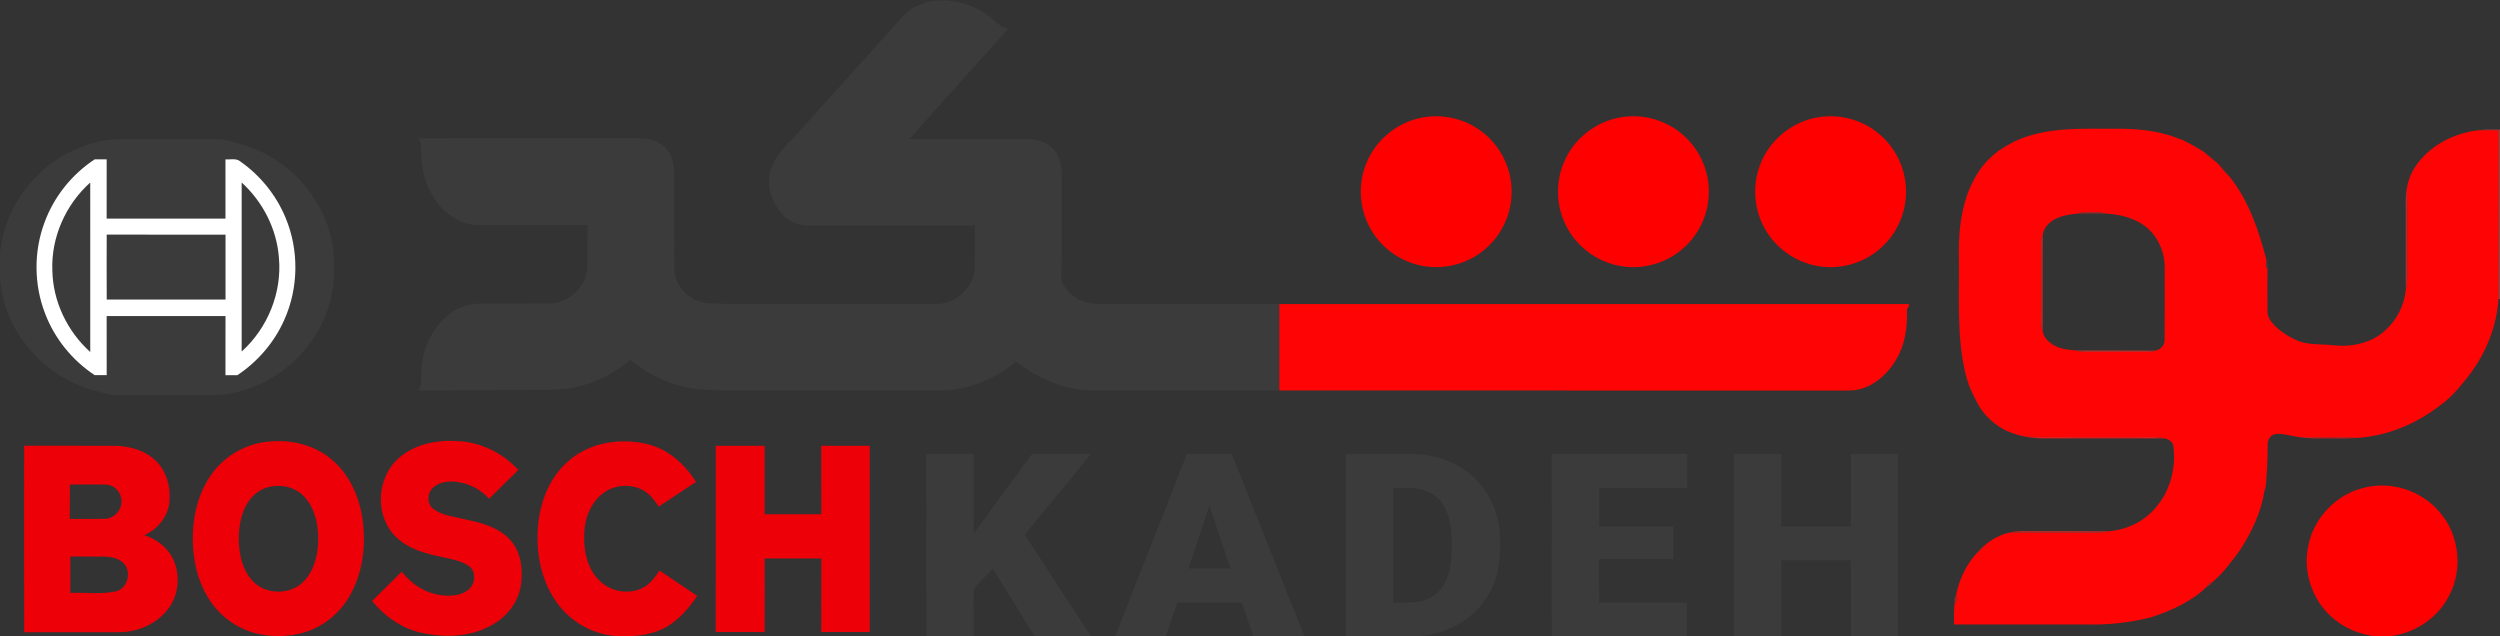 <svg width="1591pt" height="405pt" viewBox="0 0 1591 405" xmlns="http://www.w3.org/2000/svg"><rect x="0" y="0" width="1591" height="405" fill="#333333" stroke="none"/><g id="#3b3b3bff"><path fill="#3b3b3b" opacity="1" d="M574.94 9.99C580.55 3.88 588.85.78 597.02.36 609.08-.39 621.31 3.64 630.65 11.3 634.06 13.93 636.98 17.66 641.53 18.3 620.71 41.79 599.5 64.93 578.76 88.48 603.16 88.51 627.57 88.51 651.98 88.48 658.49 88.33 665.59 89.82 670.2 94.76 674.78 99.59 675.8 106.58 675.7 112.98 675.59 134.87 675.9 156.79 675.47 178.64 677.99 184.63 683.03 189.59 689.2 191.75 694.9 193.87 701.09 193.48 707.07 193.5 742.77 193.5 778.47 193.49 814.17 193.5 814.15 211.83 814.15 230.17 814.17 248.5 775.44 248.51 736.72 248.49 697.99 248.51 679.26 249.06 661.17 241.5 646.6 230.09 633.12 241.48 615.79 248.48 598.05 248.49 552.02 248.51 505.98 248.52 459.95 248.48 451.58 247.99 443.09 248.11 434.9 246.09 422.41 243.24 410.95 236.95 400.97 229.02c-13.35 11.32-30.35 18.62-47.98 18.94C324.08 248.23 295.17 248.32 266.26 248.52 268.95 244.46 267.67 239.53 268.14 235 269.09 220.66 276.12 206.3 288.27 198.23 292.93 195.22 298.4 193.34 303.98 193.26 318.98 193.18 333.98 193.35 348.98 193.19 361.51 193.39 373.42 182.69 373.83 170.03 374.02 161.11 373.85 152.17 373.9 143.24 350.57 143.25 327.25 143.27 303.92 143.24 292.31 143.07 282.22 135.32 276.14 125.88 269.38 115.73 267.41 103.28 267.95 91.29 267.33 90.2 266.71 89.11 266.09 88.02 312.73 87.96 359.36 88.03 406 87.98 412.37 87.89 419.25 89.51 423.71 94.34 427.87 98.79 429.11 105.12 429.12 111.03 429.16 131.7 429.06 152.37 429.16 173.04 430.51 184.16 441.01 192.92 452.11 193.12 475.4 193.91 498.71 193.31 522.02 193.5 546.34 193.47 570.66 193.56 594.98 193.46 607.79 193.89 620.12 183.01 620.41 170.03 620.58 161.2 620.42 152.37 620.47 143.53 585.3 143.51 550.12 143.55 514.95 143.51 508.29 143.65 501.58 140.91 497.28 135.76 491.92 129.26 488.23 120.71 489.69 112.15 490.96 102.25 497.83 94.41 504.85 87.85c23.42-25.9 46.72-51.92 70.09-77.86z"/><path fill="#3b3b3b" opacity="1" d="M52.97 93.09C61.28 90 70.15 88.53 79 88.53 95.99 88.51 112.97 88.55 129.95 88.52 134.94 88.54 140 88.24 144.89 89.42 153.61 91.76 162.43 94.16 170.32 98.7c25.23 13.57 42.94 41.33 42.21 70.29C213.27 186.07 208.25 203.3 198.14 217.12c-14.51 20.96-39.45 34.75-65.12 34.35C113.67 251.46 94.32 251.49 74.98 251.46 68.8 251.5 63.01 249.19 57.14 247.61 26.13 238.4 1.92 209.11.0 176.63V162.44c1.98-30.91 24.04-58.88 52.97-69.35m7.33 8.3c-14.56 9.53-25.97 23.8-31.96 40.15-6.93 18.5-6.8 39.53.34 57.95 6.06 15.98 17.33 29.86 31.58 39.26C62.81 238.73 65.35 238.73 67.9 238.74 67.86 226.21 67.89 213.68 67.88 201.15 93.09 201.13 118.29 201.17 143.5 201.13 143.48 213.68 143.52 226.23 143.48 238.78 145.99 238.77 148.51 238.77 151.03 238.79 163.98 230.19 174.51 217.96 180.84 203.74 190.07 183.36 190.38 159.13 181.71 138.5 175.78 124.2 165.68 111.69 153.01 102.8 150.35 100.51 146.65 101.68 143.48 101.42 143.51 113.99 143.49 126.56 143.49 139.13 118.29 139.12 93.09 139.12 67.88 139.13 67.87 126.56 67.87 113.98 67.89 101.41 65.36 101.43 62.83 101.43 60.3 101.39z"/><path fill="#3b3b3b" opacity="1" d="M1271.94 95.93C1275.06 93.56 1278.46 91.59 1282.05 90.01 1278.56 91.77 1275.19 93.76 1271.94 95.93z"/><path fill="#3b3b3b" opacity="1" d="M1390.95 90.06C1394.74 91.73 1398.35 93.79 1401.76 96.15 1398.23 93.99 1394.64 91.92 1390.95 90.06z"/><path fill="#3b3b3b" opacity="1" d="M1265 102.03C1266.77 100.16 1268.64 98.38 1270.72 96.85 1268.73 98.49 1266.83 100.22 1265 102.03z"/><path fill="#3b3b3b" opacity="1" d="M33.32 172.06C32.49 151.02 41.8 130.17 57.42 116.17 57.41 152.12 57.39 188.06 57.43 224.01c-14.6-13.15-23.79-32.23-24.11-51.95z"/><path fill="#3b3b3b" opacity="1" d="M153.8 116.16c13.47 12.26 22.32 29.56 23.69 47.77C179.57 186.16 170.35 208.83 153.8 223.71 153.78 187.86 153.78 152.01 153.8 116.16z"/><path fill="#3b3b3b" opacity="1" d="M67.91 149.31C93.11 149.34 118.32 149.29 143.52 149.34 143.48 163.1 143.48 176.85 143.52 190.61 118.32 190.65 93.12 190.59 67.92 190.64 67.84 176.86 67.87 163.09 67.91 149.31z"/><path fill="#3b3b3b" opacity="1" d="M1442.32 165.25C1442.72 166.4 1443.13 167.56 1443.55 168.72 1442.59 178.11 1443.31 187.58 1443.09 197 1442.79 200.74 1444.86 203.99 1447.14 206.75 1444.94 204.38 1442.91 201.5 1443.02 198.11 1442.86 188.8 1443.03 179.47 1443 170.16L1442.18 170.45C1442.17 168.71 1442.25 166.98 1442.32 165.25z"/><path fill="#3b3b3b" opacity="1" d="M1254.12 247.79C1255.87 251.61 1257.71 255.4 1259.84 259.03 1257.49 255.53 1255.71 251.68 1254.12 247.79z"/><path fill="#3b3b3b" opacity="1" d="M589.48 288.94C599.53 288.82 609.58 288.86 619.64 288.91 619.67 305.79 619.5 322.66 619.73 339.54c12.26-16.99 24.67-33.87 37.16-50.68C669.36 288.9 681.83 288.84 694.3 288.89 680.27 306.02 666.19 323.12 652.11 340.21 666.22 361.81 680.18 383.5 694.44 405H658.56C649.53 390.72 640.82 376.23 631.89 361.89 627.98 366.32 623.18 370.03 619.82 374.9 619.31 384.91 619.78 394.97 619.62 405H589.5C589.48 366.31 589.53 327.63 589.48 288.94z"/><path fill="#3b3b3b" opacity="1" d="M755.35 288.94C764.88 288.81 774.4 288.9 783.93 288.88 799.36 327.57 814.57 366.36 830.14 405H797.65C795.04 397.86 792.74 390.6 790.28 383.41 776.59 383.32 762.9 383.42 749.22 383.36 746.71 390.55 744.5 397.84 741.91 405H709.69C724.89 366.3 740.21 327.66 755.35 288.94M769.66 321.78C765.25 335.1 760.8 348.41 756.35 361.73 765.25 361.78 774.15 361.73 783.05 361.76 778.59 348.43 774.25 335.06 769.66 321.78z"/><path fill="#3b3b3b" opacity="1" d="M856.48 288.92C870.64 288.83 884.8 288.87 898.97 288.89 912.29 289.09 925.73 293.47 936 302.08 946.02 310.53 952.43 322.92 954.12 335.87 955.66 350.7 954.81 366.67 946.54 379.57 937.4 394.92 919.94 403.61 902.5 405h-46C856.49 366.31 856.52 327.61 856.48 288.92m30.14 21.59c0 24.33.0 48.65.01 72.98C895.46 383.41 905.37 384.53 912.85 378.78 921.99 371.96 923.83 359.64 923.84 348.99 924.02 337.73 923.37 324.67 914.49 316.51 906.97 309.57 896.09 310.49 886.62 310.51z"/><path fill="#3b3b3b" opacity="1" d="M987.48 288.92C1016.24 288.82 1044.99 288.9 1073.75 288.88 1073.74 296.09 1073.75 303.3 1073.74 310.51 1055.04 310.5 1036.33 310.5 1017.63 310.51 1017.62 318.67 1017.62 326.83 1017.63 335 1033.42 335 1049.21 335 1065 335 1065 341.92 1065.01 348.84 1064.99 355.76 1049.2 355.74 1033.41 355.75 1017.63 355.75 1017.61 364.99 1017.63 374.24 1017.62 383.48 1036.27 383.51 1054.93 383.51 1073.59 383.48 1073.65 390.65 1073.61 397.83 1073.62 405H987.5C987.49 366.31 987.52 327.62 987.48 288.92z"/><path fill="#3b3b3b" opacity="1" d="M1103.48 288.93C1113.53 288.84 1123.59 288.84 1133.64 288.93 1133.6 304.28 1133.63 319.64 1133.63 335 1148.38 335 1163.13 335.01 1177.88 334.99 1177.87 319.62 1177.87 304.25 1177.88 288.88 1187.83 288.88 1197.79 288.86 1207.75 288.89 1207.74 327.59 1207.75 366.3 1207.75 405H1177.88c0-16.16-.01-32.33.0-48.49C1163.13 356.5 1148.38 356.5 1133.63 356.51 1133.62 372.67 1133.62 388.84 1133.62 405H1103.5C1103.49 366.31 1103.52 327.62 1103.48 288.93z"/><path fill="#3b3b3b" opacity="1" d="M1372.91 321.79C1375.15 318.62 1377.36 315.38 1379.03 311.86 1377.54 315.49 1375.34 318.75 1372.91 321.79z"/></g><g id="#ff0000ff"><path fill="red" opacity="1" d="M905.52 74.75C918.6 72.37 932.6 75.71 943.12 83.85 954.05 92.12 961.13 105.26 961.9 118.95 962.87 132.8 957.4 146.91 947.37 156.49c-10.02 9.81-24.48 14.8-38.42 13.24C894.74 168.33 881.43 160.12 873.72 148.1 865.84 136.14 863.87 120.57 868.4 106.99 873.67 90.53 888.47 77.64 905.52 74.75z"/><path fill="red" opacity="1" d="M1035.14 74.2C1048.55 72.92 1062.38 77.62 1072.19 86.87 1082.36 96.22 1088.1 110.13 1087.45 123.94 1087.01 137.18 1080.7 150.06 1070.57 158.58 1060.34 167.38 1046.27 171.46 1032.92 169.55 1018.43 167.65 1005.14 158.65 997.92 145.97 989.91 132.35 989.38 114.71 996.52 100.62 1003.71 85.93 1018.83 75.53 1035.14 74.2z"/><path fill="red" opacity="1" d="M1156.53 74.75C1169.82 72.32 1184.07 75.83 1194.65 84.26 1205.27 92.53 1212.11 105.45 1212.89 118.9 1213.85 132.48 1208.65 146.32 1198.97 155.9 1188.92 166.11 1174.13 171.34 1159.9 169.73 1145.26 168.27 1131.61 159.58 1124.02 146.99 1116.35 134.62 1114.89 118.7 1120.06 105.11 1125.8 89.53 1140.14 77.54 1156.53 74.75z"/><path fill="red" opacity="1" d="M1503 310.8C1520.74 305.57 1541.11 311.89 1552.81 326.2 1565.06 340.46 1567.5 362.11 1558.79 378.76 1551.43 393.58 1535.97 403.66 1519.53 405h-7C1501.64 403.98 1491.02 399.53 1483.09 391.93 1471.38 381.09 1465.81 364.17 1468.76 348.49 1471.75 330.75 1485.63 315.48 1503 310.8z"/></g><g id="#ff0404ff"><path fill="#ff0404" opacity="1" d="M1282.05 90.01C1301.64 80.8 1323.84 81.95 1344.93 81.92 1358.77 81.78 1372.98 82.82 1385.95 88 1386.53 88.2 1387.7 88.6 1388.29 88.8 1389.16 89.22 1390.04 89.64 1390.95 90.06 1394.64 91.92 1398.23 93.99 1401.76 96.15 1402.02 96.33 1402.53 96.68 1402.79 96.85 1405.54 99.33 1408.37 101.74 1411.35 103.97 1411.52 104.14 1411.86 104.47 1412.03 104.64 1414.24 107.59 1416.69 110.35 1419.3 112.96c11.95 15.19 18.21 33.81 23.02 52.29C1442.25 166.98 1442.17 168.71 1442.18 170.45L1443 170.16C1443.03 179.47 1442.86 188.8 1443.02 198.11 1442.91 201.5 1444.94 204.38 1447.14 206.75 1451.72 211.39 1457.36 214.98 1463.47 217.26 1470.37 219.73 1477.83 218.81 1484.99 219.75 1496.63 221 1509.35 218.38 1518.07 210.15 1525.44 203.62 1530.1 194.19 1531.08 184.41 1531.81 180.33 1532.12 176.18 1532.01 172.04 1531.76 154.58 1532.23 137.12 1531.75 119.67 1532.37 115.27 1534.11 111.09 1536.31 107.26 1545.2 93.07 1561.29 84.61 1577.68 82.86 1581.8 82.79 1585.93 82.92 1590.07 82.92 1590.07 118.73 1590.17 154.53 1590 190.34 1588.97 207.11 1582.53 223.32 1572.76 236.9 1566.92 244.56 1560.85 252.26 1552.95 257.93 1537.69 269.73 1519.1 277.62 1499.72 278.69 1494.8 278.39 1489.88 278.25 1484.97 278.42 1477.52 278.66 1470.09 277.87 1462.65 278.11 1458.07 277.48 1453.57 275.95 1448.93 276.11 1445.42 276.25 1442.9 279.57 1443.12 282.96 1443.13 291.93 1442.76 300.91 1441.9 309.84 1441.71 310.42 1441.32 311.59 1441.13 312.18 1439.06 325.97 1432.9 338.78 1425.33 350.35 1419.97 357.69 1414.52 365.09 1407.45 370.89 1405.9 370.83 1405.01 371.56 1404.78 373.08 1395.07 382.56 1382.44 388.37 1369.71 392.61 1356.15 396.21 1342.05 397.76 1328.03 397.4 1299.86 397.4 1271.68 397.4 1243.51 397.4 1243.46 392.94 1243.46 388.47 1243.96 384.04 1245.52 382.72 1245.7 380.58 1244.83 378.83 1246.69 369.57 1250.64 360.63 1256.78 353.39 1258.83 351.7 1260.7 349.79 1262.32 347.67 1267.23 343.37 1273.2 339.97 1279.68 338.77 1293.78 339.09 1307.89 338.87 1322 338.93 1328.83 338.76 1335.76 339.58 1342.51 338.08 1354.29 336.93 1365.66 331.3 1372.91 321.79 1375.34 318.75 1377.54 315.49 1379.03 311.86 1383.05 303.2 1384.36 293.43 1383.15 283.99 1382.82 281.11 1380.03 279.49 1377.44 279 1372.38 277.68 1367.12 278.16 1361.96 278.16 1337.84 278.16 1313.71 278.22 1289.59 278.02 1285.99 277.38 1282.45 276.4 1279.07 275 1278.5 274.78 1277.35 274.33 1276.77 274.11 1269.95 270.61 1263.96 265.54 1259.84 259.03 1257.71 255.4 1255.87 251.61 1254.12 247.79 1252.73 244.48 1251.65 241.04 1250.76 237.56 1245.13 213.45 1246.98 188.55 1246.66 164 1246.31 150.23 1247.57 136.21 1252.19 123.16 1255.24 115.49 1259.15 107.95 1265 102.03 1266.83 100.22 1268.73 98.49 1270.72 96.85 1271.03 96.62 1271.64 96.16 1271.94 95.93 1275.19 93.76 1278.56 91.77 1282.05 90.01M1321.61 136.01C1317.63 136.39 1313.58 136.9 1309.89 138.52 1305.14 140.28 1300.74 144.28 1299.97 149.47 1298.41 153.13 1299.09 157.18 1299.02 161.03 1299.03 174.01 1299.04 186.99 1299.02 199.97 1299.05 203.53 1298.56 207.24 1299.97 210.63 1300.35 213.77 1302.33 216.39 1304.88 218.18 1309.23 221.88 1315.11 222.49 1320.58 223 1322.98 223.7 1325.48 224.04 1328.01 224.01 1339.33 223.97 1350.66 223.97 1361.99 224 1365.21 223.93 1368.63 224.47 1371.67 223.08 1375.19 222.64 1377.73 219.48 1377.57 215.94 1377.72 200.95 1377.6 185.96 1377.62 170.97 1377.88 161.15 1373.73 151.17 1366.21 144.77 1359.24 139.06 1350.19 136.59 1341.34 136.02 1334.91 134.57 1328.01 134.44 1321.61 136.01z"/><path fill="#ff0404" opacity="1" d="M814.17 193.5C947.42 193.5 1080.68 193.48 1213.94 193.51 1216.4 193.22 1213.99 195.85 1213.61 196.78 1213.93 207.76 1212.57 219.15 1206.76 228.72 1200.64 239.33 1189.81 248.35 1177.07 248.53 1056.1 248.54 935.14 248.49 814.17 248.5 814.15 230.17 814.15 211.83 814.17 193.5z"/></g><g id="#ca3d3dca"><path fill="#ca3d3d" opacity=".79" d="M1577.68 82.86C1582.09 82.28 1586.55 82.43 1591 82.45V190.32L1590 190.34C1590.17 154.53 1590.07 118.73 1590.07 82.92 1585.93 82.92 1581.8 82.79 1577.68 82.86z"/></g><g id="#a22727a2"><path fill="#a22727" opacity=".64" d="M1385.95 88C1386.53 88.2 1387.7 88.6 1388.29 88.8 1387.7 88.6 1386.53 88.2 1385.95 88z"/></g><g id="#9b1b1b9b"><path fill="#9b1b1b" opacity=".61" d="M1402.79 96.85C1405.96 98.81 1408.81 101.24 1411.35 103.97 1408.37 101.74 1405.54 99.33 1402.79 96.85z"/></g><g id="#ffffffff"><path fill="#fff" opacity="1" d="M60.3 101.39C62.83 101.43 65.36 101.43 67.89 101.41 67.87 113.98 67.87 126.56 67.88 139.13 93.09 139.12 118.29 139.12 143.49 139.13 143.49 126.56 143.51 113.99 143.48 101.42 146.65 101.68 150.35 100.51 153.01 102.8c12.67 8.89 22.77 21.4 28.7 35.7C190.38 159.13 190.07 183.36 180.84 203.74 174.51 217.96 163.98 230.19 151.03 238.79 148.51 238.77 145.99 238.77 143.48 238.78 143.52 226.23 143.48 213.68 143.5 201.13 118.29 201.17 93.09 201.13 67.88 201.15 67.89 213.68 67.86 226.21 67.9 238.74 65.35 238.73 62.81 238.73 60.26 238.75 46.01 229.35 34.74 215.47 28.68 199.49c-7.14-18.42-7.27-39.45-.34-57.95 5.99-16.35 17.4-30.62 31.96-40.15M33.32 172.06c.32 19.72 9.51 38.8 24.11 51.95C57.39 188.06 57.41 152.12 57.42 116.17c-15.62 14-24.93 34.85-24.1 55.89m120.48-55.9C153.78 152.01 153.78 187.86 153.8 223.71c16.55-14.88 25.77-37.55 23.69-59.78-1.37-18.21-10.22-35.51-23.69-47.77M67.91 149.31C67.87 163.09 67.84 176.86 67.92 190.64 93.12 190.59 118.32 190.65 143.52 190.61 143.48 176.85 143.48 163.1 143.52 149.34 118.32 149.29 93.11 149.34 67.91 149.31z"/></g><g id="#9f1a1a9f"><path fill="#9f1a1a" opacity=".62" d="M1412.03 104.64C1414.78 107.11 1417.25 109.88 1419.3 112.96 1416.69 110.35 1414.24 107.59 1412.03 104.64z"/></g><g id="#cb2b2bcb"><path fill="#cb2b2b" opacity=".8" d="M1530.97 129.03C1530.9 125.89 1531.14 122.75 1531.75 119.67 1532.23 137.12 1531.76 154.58 1532.01 172.04 1532.12 176.18 1531.81 180.33 1531.08 184.41 1530.89 165.95 1531.08 147.49 1530.97 129.03z"/></g><g id="#c02525c0"><path fill="#c02525" opacity=".75" d="M1321.61 136.01C1328.01 134.44 1334.91 134.57 1341.34 136.02 1334.76 135.89 1328.18 135.75 1321.61 136.01z"/></g><g id="#da2929da"><path fill="#da2929" opacity=".85" d="M1299.02 161.03C1299.09 157.18 1298.41 153.13 1299.97 149.47 1300.02 169.86 13e2 190.24 1299.97 210.63 1298.56 207.24 1299.05 203.53 1299.02 199.97 1299.04 186.99 1299.03 174.01 1299.02 161.03z"/></g><g id="#d02b2bd0"><path fill="#d02b2b" opacity=".82" d="M1320.58 223C1337.61 223.07 1354.64 222.93 1371.67 223.08 1368.63 224.47 1365.21 223.93 1361.99 224 1350.66 223.97 1339.33 223.97 1328.01 224.01 1325.48 224.04 1322.98 223.7 1320.58 223z"/></g><g id="#a02828a0"><path fill="#a02828" opacity=".63" d="M1276.77 274.11C1277.35 274.33 1278.5 274.78 1279.07 275 1278.5 274.78 1277.35 274.33 1276.77 274.11z"/></g><g id="#ed1c1ced"><path fill="#ed1c1c" opacity=".93" d="M1289.59 278.02C1313.71 278.22 1337.84 278.16 1361.96 278.16 1367.12 278.16 1372.38 277.68 1377.44 279 1351.95 279.01 1326.46 278.98 1300.97 279.02 1297.15 279 1293.34 278.69 1289.59 278.02z"/></g><g id="#df1d1ddf"><path fill="#df1d1d" opacity=".87" d="M1462.65 278.11C1470.09 277.87 1477.52 278.66 1484.97 278.42 1489.88 278.25 1494.8 278.39 1499.72 278.69 1492.82 279.28 1485.88 278.9 1478.97 279.01 1473.51 279.1 1468.03 279.03 1462.65 278.11z"/></g><g id="#ed0007ff"><path fill="#ed0007" opacity="1" d="M362.05 293.14c13.44-11.66 32.8-14.58 49.77-10.54C425.11 285.7 435.83 295.4 442.98 306.69 434.94 311.79 427.16 317.28 419.16 322.44 416.18 317.64 412.38 312.95 406.94 310.88 399.2 307.76 389.84 309.01 383.32 314.28 375.05 320.77 371.64 331.71 371.75 341.92 371.64 352.02 374.33 362.9 381.99 369.98 389.73 377.33 402.74 378.89 411.55 372.58 414.97 370.09 417.37 366.55 419.71 363.1c8.06 5.31 15.94 10.87 24.02 16.13C438.01 387.5 431.24 395.6 422.01 400.05 412.47 404.75 401.52 405.38 391.08 404.66 376.05 403.42 362.04 394.84 353.61 382.41 343.96 368.37 340.89 350.66 342.47 333.91 343.93 318.64 350.11 303.2 362.05 293.14z"/><path fill="#ed0007" opacity="1" d="M170.07 281.15C184.36 279.42 199.64 282.82 210.8 292.2 222.13 301.46 228.43 315.61 230.63 329.84 233.15 346.64 230.97 364.57 222.42 379.44c-6.38 11.14-17.09 19.77-29.5 23.21C176.98 407.05 158.72 404.84 145.37 394.66 132.53 385.17 125.44 369.64 123.43 354.1 121.21 336.79 123.79 318.24 133.5 303.46 141.58 291.07 155.34 282.62 170.07 281.15M172.43 309.62C166.38 310.7 161.02 314.56 157.78 319.73 153.15 326.89 151.9 335.66 151.95 344.03 152.24 353.29 154.4 363.17 161.06 370.02 169.53 378.83 185.36 378.67 193.64 369.66 200.5 362.3 202.62 351.79 202.51 342.03 202.4 332.42 199.89 322.12 192.78 315.24 187.5 310.04 179.59 308.29 172.43 309.62z"/><path fill="#ed0007" opacity="1" d="M253.64 291.66C263.71 282.68 277.82 279.84 290.97 280.7 305.77 281.28 319.9 288.23 329.89 299.09 323.61 305.11 317.51 311.32 311.29 317.41 306.48 312.2 300.13 308.4 293.13 307.09 287.37 305.9 280.66 306.03 275.97 310.02 272 313.29 271.29 320.25 275.51 323.61 280.67 327.84 287.61 328.49 293.86 330.04 304.54 332.35 316.2 334.75 324.07 342.96 331.5 350.54 333.01 362 331.53 372.12 330.08 382.84 322.9 392.18 313.61 397.46 300.59 405.17 284.62 405.96 270.06 403.09 256.84 400.7 245.18 392.78 236.83 382.43 243.16 376.28 249.32 369.96 255.66 363.83 261.28 370.91 269.07 376.54 278.05 378.31 284.55 379.59 292.03 379.76 297.62 375.68 302.44 372.3 303.55 364.03 298.55 360.33 293.68 356.85 287.57 355.95 281.87 354.6 271.29 352.46 260.17 349.59 252.17 341.87c-13.82-13.07-12.7-37.81 1.47-50.21z"/><path fill="#ed0007" opacity="1" d="M15.4 402.36C15.31 362.79 15.35 323.23 15.38 283.66 34.6 283.72 53.82 283.64 73.05 283.7 82.57 283.85 92.55 286.66 99.45 293.51 105.58 299.59 108.29 308.45 107.91 316.95 108.1 327.2 101.11 336.65 91.83 340.57 99.55 343.04 106.61 348.35 110.18 355.75 114.66 365.31 113.96 377.23 108.05 386.03c-7 10.42-19.62 16.26-32.01 16.29C55.83 402.36 35.61 402.29 15.4 402.36m29.11-94.02C44.52 315.64 44.43 322.94 44.4 330.25 51.92 330.14 59.45 330.35 66.97 330.16 72.34 329.96 76.94 325.28 77.28 319.96 77.88 314.43 73.52 308.82 67.89 308.43 60.1 308.2 52.3 308.43 44.51 308.34m.25 45.85C44.78 361.91 44.78 369.63 44.76 377.35 54.35 376.91 64.12 378.36 73.57 376.39 80.87 374.81 83.68 365.17 79.48 359.39 76.62 355.55 71.57 354.41 67.03 354.24 59.61 354.12 52.18 354.25 44.76 354.19z"/><path fill="#ed0007" opacity="1" d="M455.5 283.71C465.87 283.71 476.25 283.74 486.62 283.69 486.67 298.22 486.66 312.76 486.63 327.29 498.65 327.28 510.67 327.3 522.69 327.28 522.58 312.76 522.69 298.23 522.64 283.7 532.92 283.72 543.21 283.73 553.5 283.7 553.5 323.21 553.51 362.71 553.5 402.22 543.21 402.19 532.92 402.2 522.64 402.21 522.68 386.6 522.61 370.99 522.68 355.39 510.66 355.43 498.64 355.38 486.63 355.41 486.65 371.02 486.69 386.63 486.61 402.23 476.24 402.17 465.87 402.21 455.51 402.21 455.51 362.71 455.53 323.21 455.5 283.71z"/></g><g id="#9b29299b"><path fill="#9b2929" opacity=".61" d="M1441.13 312.18C1441.32 311.59 1441.71 310.42 1441.9 309.84 1441.71 310.42 1441.32 311.59 1441.13 312.18z"/></g><g id="#d92828d9"><path fill="#d92828" opacity=".85" d="M1279.68 338.77C1284.38 337.71 1289.23 337.99 1294.03 337.99 1310.18 338.05 1326.34 337.9 1342.51 338.08 1335.76 339.58 1328.83 338.76 1322 338.93 1307.89 338.87 1293.78 339.09 1279.68 338.77z"/></g><g id="#cd1d1dcd"><path fill="#cd1d1d" opacity=".8" d="M1256.78 353.39C1258.37 351.26 1260.26 349.37 1262.32 347.67 1260.7 349.79 1258.83 351.7 1256.78 353.39z"/></g><g id="#c51f1fc5"><path fill="#c51f1f" opacity=".77" d="M1404.78 373.08C1405.01 371.56 1405.9 370.83 1407.45 370.89 1406.99 372.16 1406.1 372.89 1404.78 373.08z"/></g><g id="#c32121c3"><path fill="#c32121" opacity=".76" d="M1243.96 384.04C1243.58 382.24 1243.83 380.39 1244.83 378.83 1245.7 380.58 1245.52 382.72 1243.96 384.04z"/></g></svg>